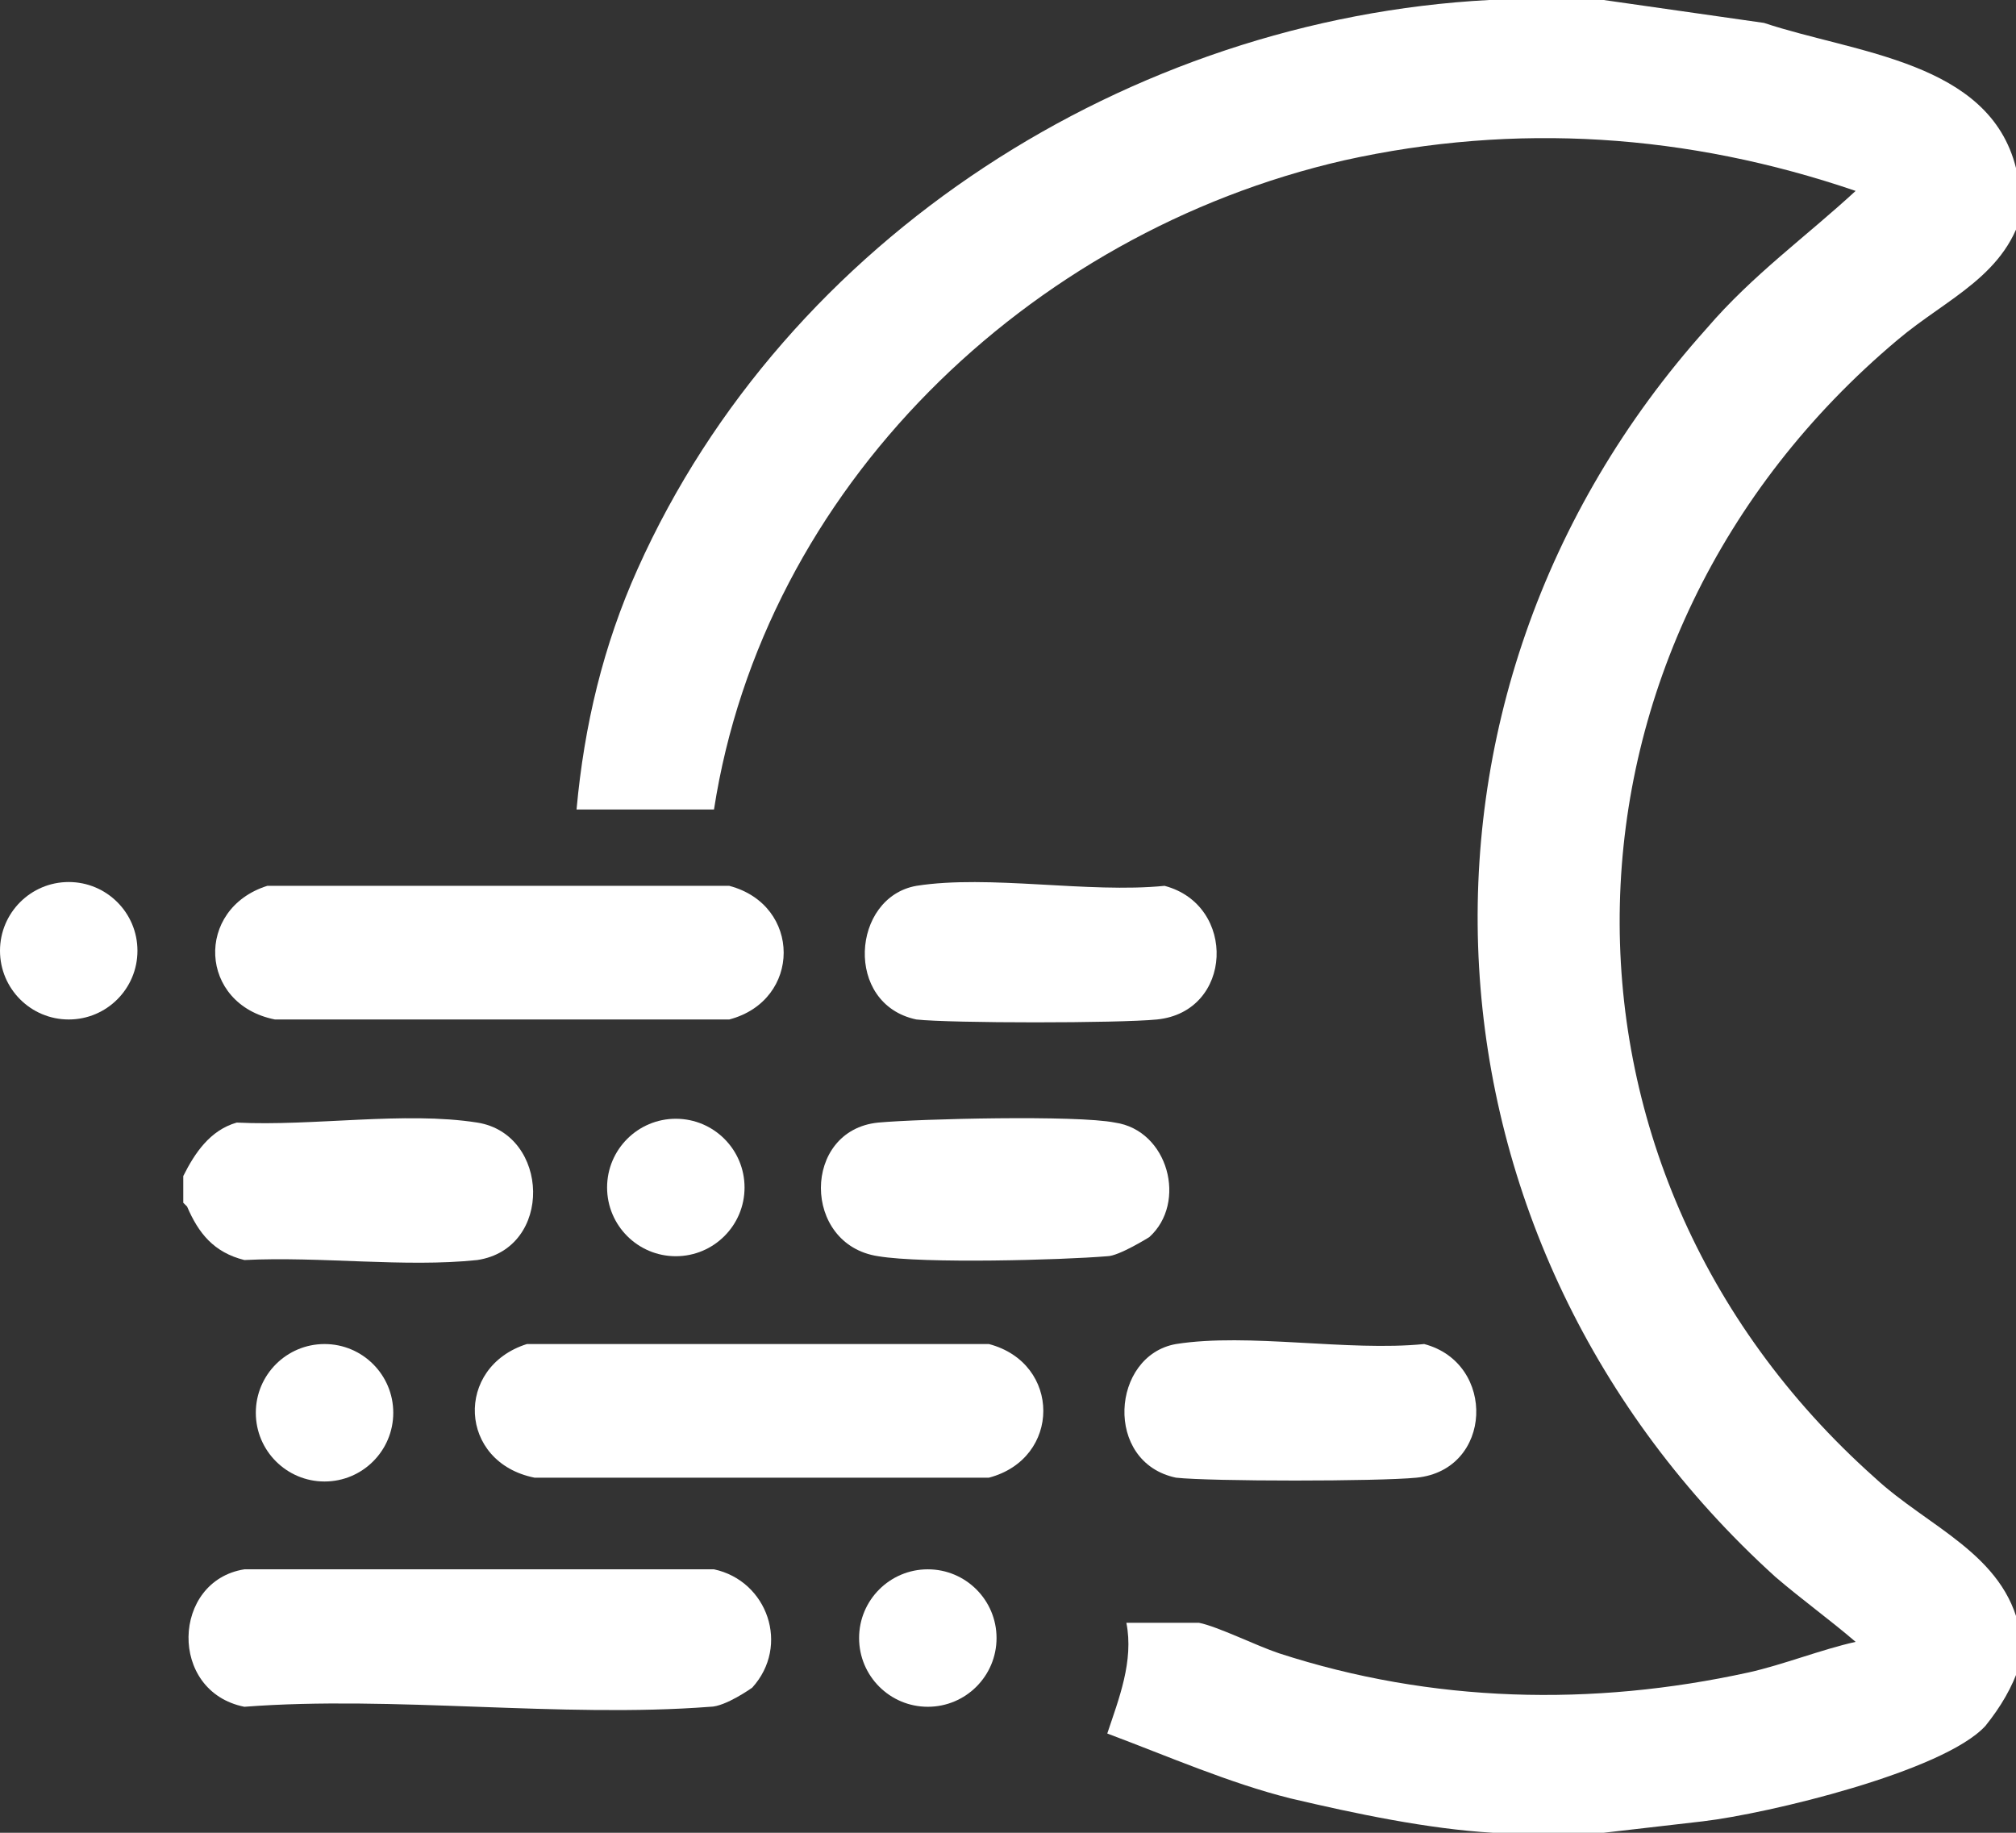 <?xml version="1.0" encoding="UTF-8"?>
<svg id="Layer_2" data-name="Layer 2" xmlns="http://www.w3.org/2000/svg" viewBox="0 0 5.28 4.8">
  <rect x="0" y="0" width="5.28" height="4.8" fill="#333333" stroke="none"/>
  <defs>
    <style>
      .cls-1 {
        fill: #fff;
      }
    </style>
  </defs>
  <g id="FRONT">
    <g>
      <path class="cls-1" d="M.48,3.15v-.07c.03-.06.07-.12.14-.14.2.01.44-.03.63,0s.2.33,0,.36c-.19.02-.41-.01-.61,0-.08-.02-.12-.07-.15-.14Z"/>
      <path class="cls-1" d="M1.97,4.42s-.07.05-.11.05c-.39.03-.83-.03-1.22,0-.2-.04-.19-.33,0-.36h1.23c.14.03.2.2.1.31Z"/>
      <path class="cls-1" d="M1.38,3.52h1.21c.19.05.19.3,0,.35h-1.19c-.2-.04-.21-.29-.02-.35Z"/>
      <path class="cls-1" d="M3.08,3.52c.19-.03.45.02.65,0,.19.05.18.33-.02.35-.1.01-.54.01-.63,0-.19-.04-.17-.32,0-.35Z"/>
      <path class="cls-1" d="M3.01,3.24s-.08.05-.11.05c-.12.01-.48.02-.6,0-.2-.03-.2-.33,0-.35.11-.01.52-.02.62,0,.14.02.19.21.09.3Z"/>
      <circle class="cls-1" cx="2.43" cy="4.29" r=".18"/>
      <circle class="cls-1" cx="1.77" cy="3.11" r=".18"/>
      <circle class="cls-1" cx=".85" cy="3.7" r=".18"/>
      <path class="cls-1" d="M.7,2.32h1.21c.19.05.19.3,0,.35H.72c-.2-.04-.21-.29-.02-.35Z"/>
      <path class="cls-1" d="M2.4,2.32c.19-.03.45.02.65,0,.19.05.18.33-.02.35-.1.01-.54.01-.63,0-.19-.04-.17-.32,0-.35Z"/>
      <circle class="cls-1" cx=".18" cy="2.49" r=".18"/>
      <path class="cls-1" d="M5.28.53v-.09c-.07-.28-.42-.3-.66-.38l-.42-.06h-.3c-.94.05-1.84.62-2.23,1.49-.09.2-.14.41-.16.63h.36c.13-.84.82-1.51,1.65-1.7.45-.1.9-.07,1.34.08-.13.12-.27.22-.39.36-.87.97-.78,2.4.18,3.27.07.06.14.11.21.17-.09.02-.19.06-.28.08-.41.09-.83.08-1.23-.05-.06-.02-.16-.07-.21-.08-.06,0-.13,0-.19,0,.02.1-.02.2-.05.29.16.06.32.13.48.17.17.04.36.08.53.09.1,0,.19,0,.29,0l.26-.03c.17-.02.63-.13.74-.25.04-.05.07-.1.09-.16v-.09c-.04-.2-.24-.27-.38-.4-.92-.82-.88-2.19.06-2.98.13-.11.29-.17.33-.35Z"/>
    </g>
  </g>
</svg>